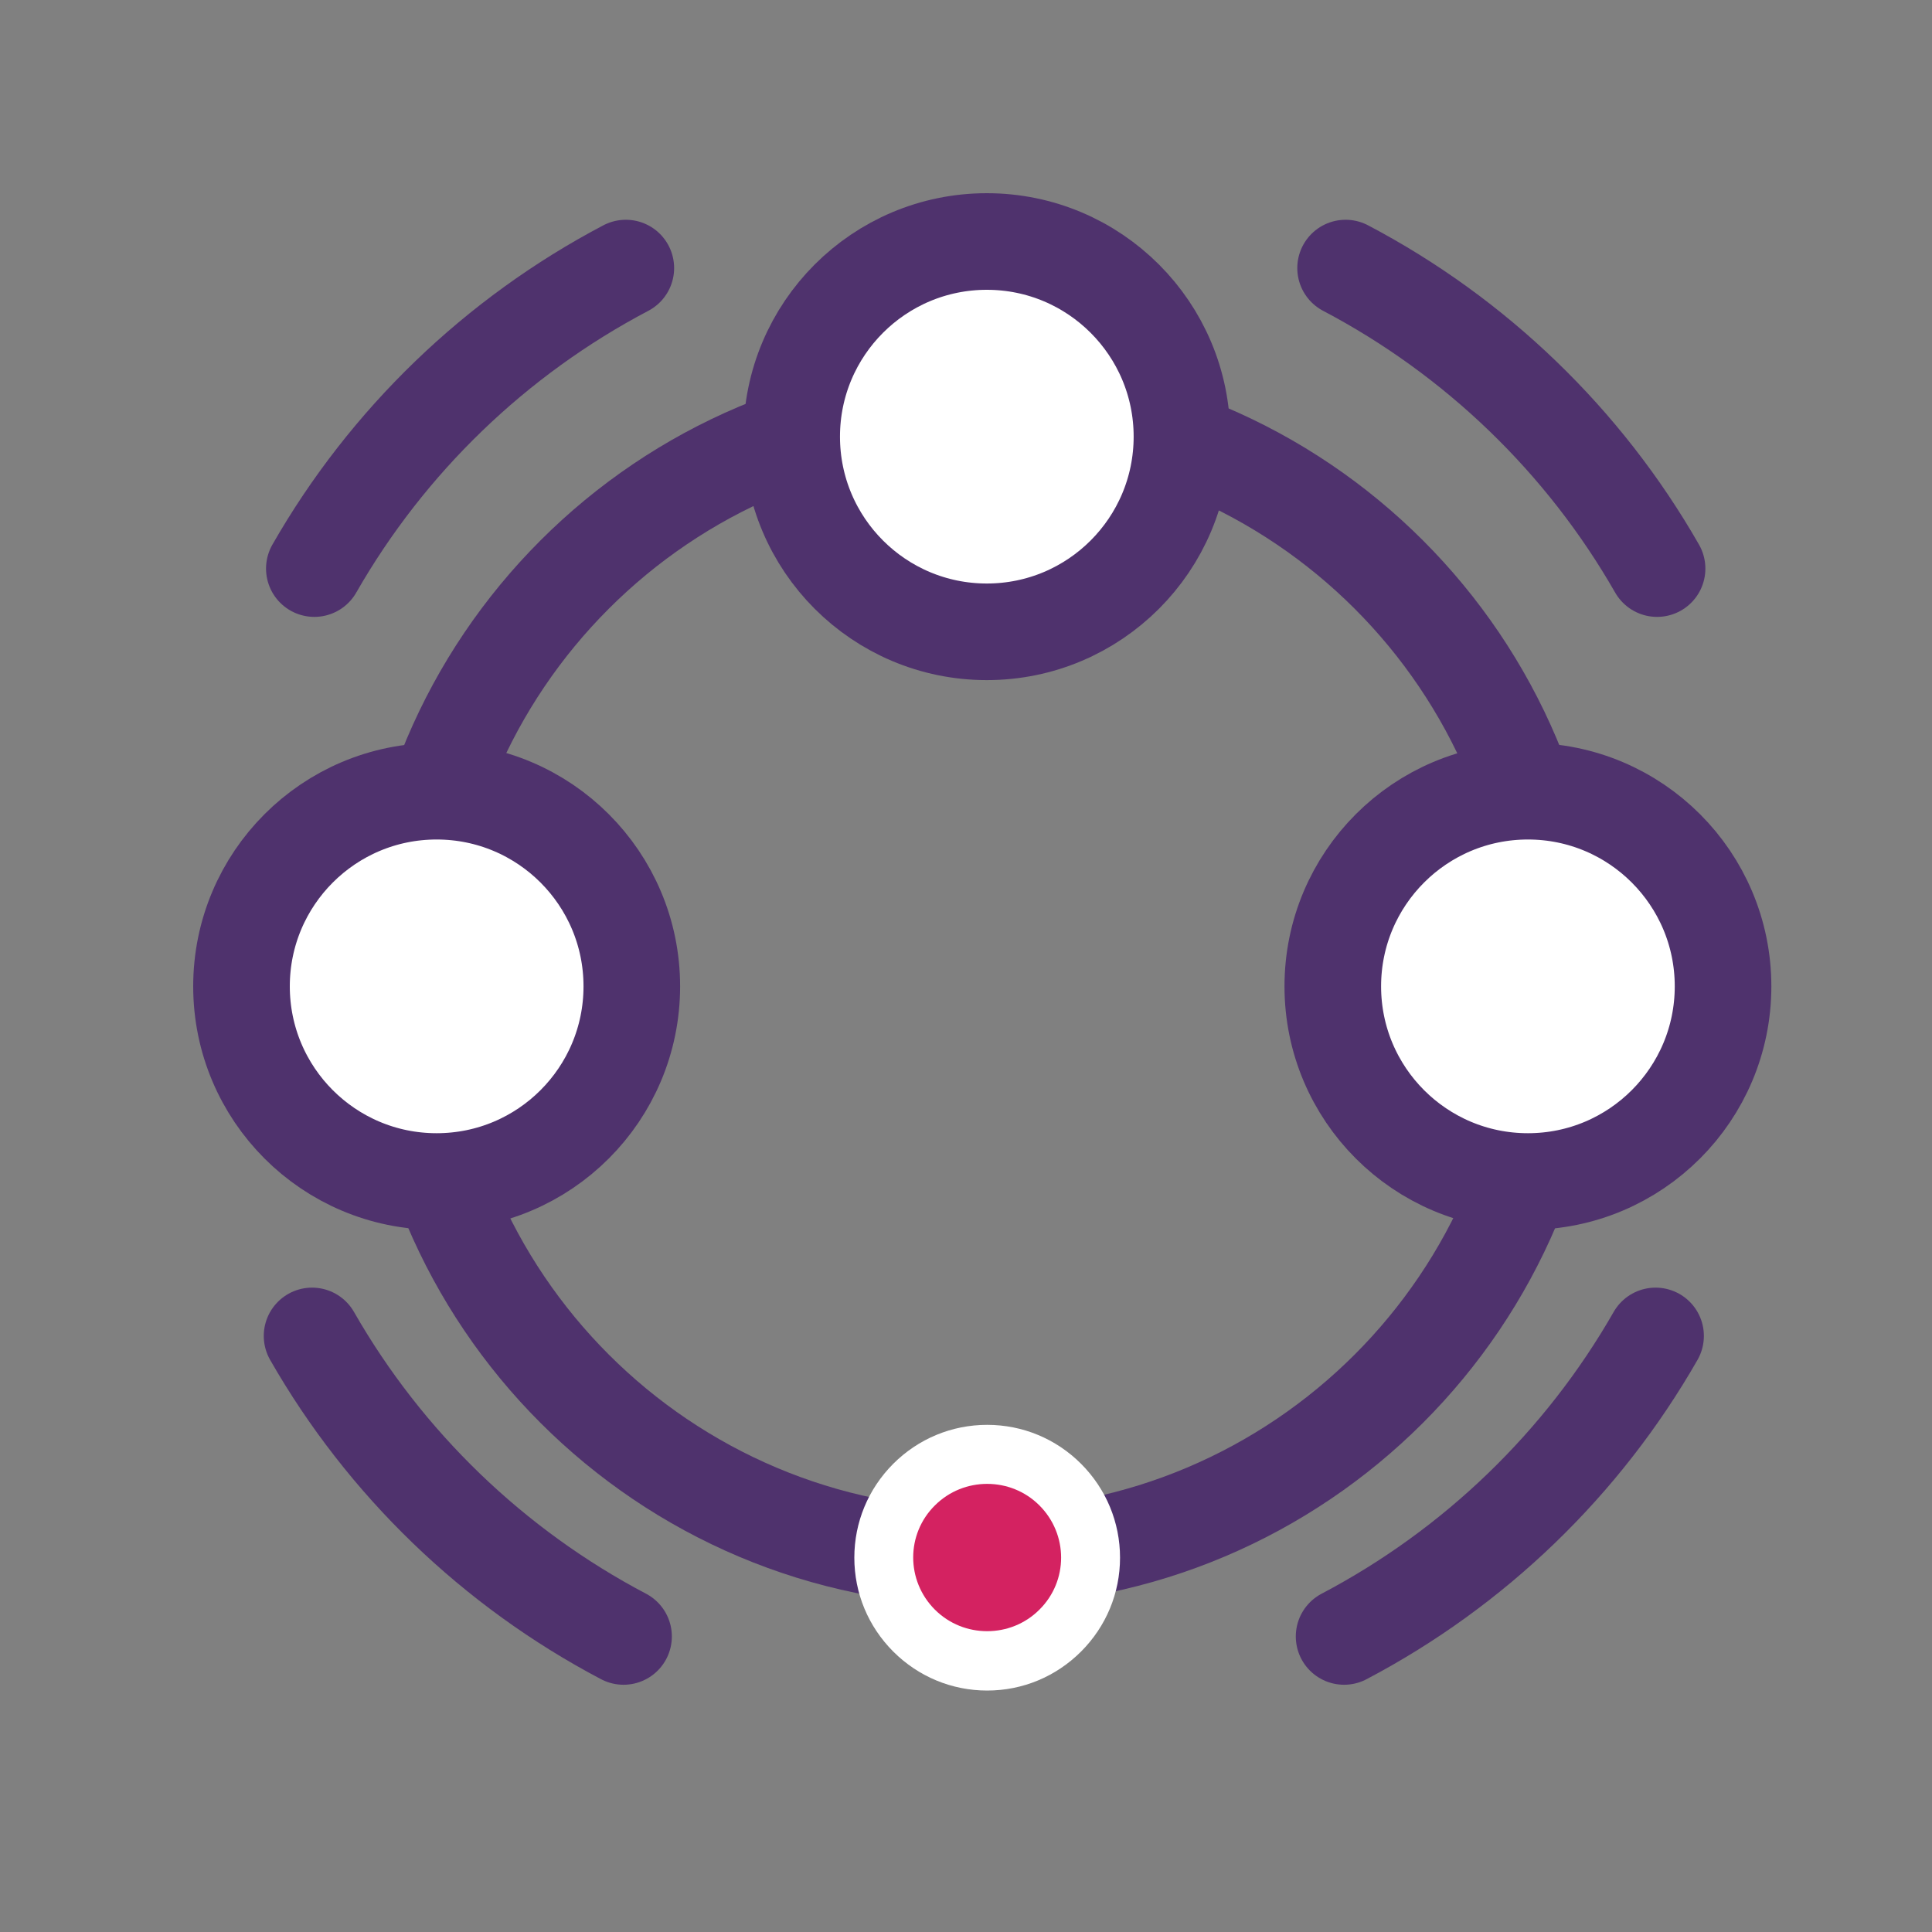 <svg width="40" height="40" viewBox="0 0 40 40" fill="none" xmlns="http://www.w3.org/2000/svg">
<rect x="0" y="0" width="40" height="40" fill="#808080" stroke="none"/>
<g id="Icon 24">
<g id="Layer 1">
<g id="Group">
<path id="Vector" d="M20.326 32.243C26.908 32.243 32.245 26.907 32.245 20.324C32.245 13.741 26.908 8.405 20.326 8.405C13.743 8.405 8.406 13.741 8.406 20.324C8.406 26.907 13.743 32.243 20.326 32.243Z" stroke="#4F326D" stroke-width="2" stroke-linecap="round" stroke-linejoin="round"/>
<path id="Vector_2" d="M20.431 13.081C22.662 13.081 24.471 11.272 24.471 9.04C24.471 6.809 22.662 5 20.431 5C18.2 5 16.391 6.809 16.391 9.04C16.391 11.272 18.2 13.081 20.431 13.081Z" fill="white" stroke="#4F326D" stroke-width="2" stroke-linecap="round" stroke-linejoin="round"/>
<path id="Vector_3" d="M9.04 24.462C11.272 24.462 13.081 22.653 13.081 20.421C13.081 18.19 11.272 16.381 9.04 16.381C6.809 16.381 5 18.19 5 20.421C5 22.653 6.809 24.462 9.04 24.462Z" fill="white" stroke="#4F326D" stroke-width="2" stroke-linecap="round" stroke-linejoin="round"/>
<path id="Vector_4" d="M31.634 24.462C33.865 24.462 35.674 22.653 35.674 20.421C35.674 18.19 33.865 16.381 31.634 16.381C29.403 16.381 27.594 18.19 27.594 20.421C27.594 22.653 29.403 24.462 31.634 24.462Z" fill="white" stroke="#4F326D" stroke-width="2" stroke-linecap="round" stroke-linejoin="round"/>
<g id="Group_2">
<path id="Vector_5" d="M20.438 34.383C19.869 34.383 19.332 34.163 18.928 33.76C18.097 32.929 18.097 31.572 18.928 30.734C19.332 30.331 19.869 30.111 20.438 30.111C21.006 30.111 21.544 30.331 21.948 30.734C22.779 31.566 22.779 32.923 21.948 33.76C21.544 34.163 21.006 34.383 20.438 34.383Z" fill="#D42261"/>
<path id="Vector_6" d="M20.438 30.722C20.829 30.722 21.221 30.869 21.52 31.168C22.119 31.767 22.119 32.733 21.52 33.326C21.221 33.625 20.829 33.772 20.438 33.772C20.047 33.772 19.656 33.625 19.356 33.326C18.757 32.727 18.757 31.761 19.356 31.168C19.656 30.869 20.047 30.722 20.438 30.722ZM20.438 29.5C19.705 29.5 19.014 29.787 18.494 30.306C17.975 30.826 17.688 31.517 17.688 32.25C17.688 32.984 17.975 33.674 18.494 34.194C19.014 34.713 19.705 35.001 20.438 35.001C21.172 35.001 21.862 34.713 22.382 34.194C22.901 33.674 23.189 32.984 23.189 32.25C23.189 31.517 22.901 30.826 22.382 30.306C21.862 29.787 21.172 29.5 20.438 29.5Z" fill="white"/>
</g>
<g id="Group_3">
<path id="Vector_7" d="M6.508 11.772C8.018 9.132 10.261 6.968 12.957 5.55" stroke="#4F326D" stroke-width="2" stroke-linecap="round" stroke-linejoin="round"/>
<path id="Vector_8" d="M34.308 11.772C32.798 9.132 30.555 6.968 27.859 5.55" stroke="#4F326D" stroke-width="2" stroke-linecap="round" stroke-linejoin="round"/>
<path id="Vector_9" d="M6.461 27.659C7.971 30.299 10.214 32.463 12.91 33.881" stroke="#4F326D" stroke-width="2" stroke-linecap="round" stroke-linejoin="round"/>
<path id="Vector_10" d="M34.277 27.659C32.767 30.299 30.524 32.463 27.828 33.881" stroke="#4F326D" stroke-width="2" stroke-linecap="round" stroke-linejoin="round"/>
</g>
</g>
</g>
</g>
</svg>
